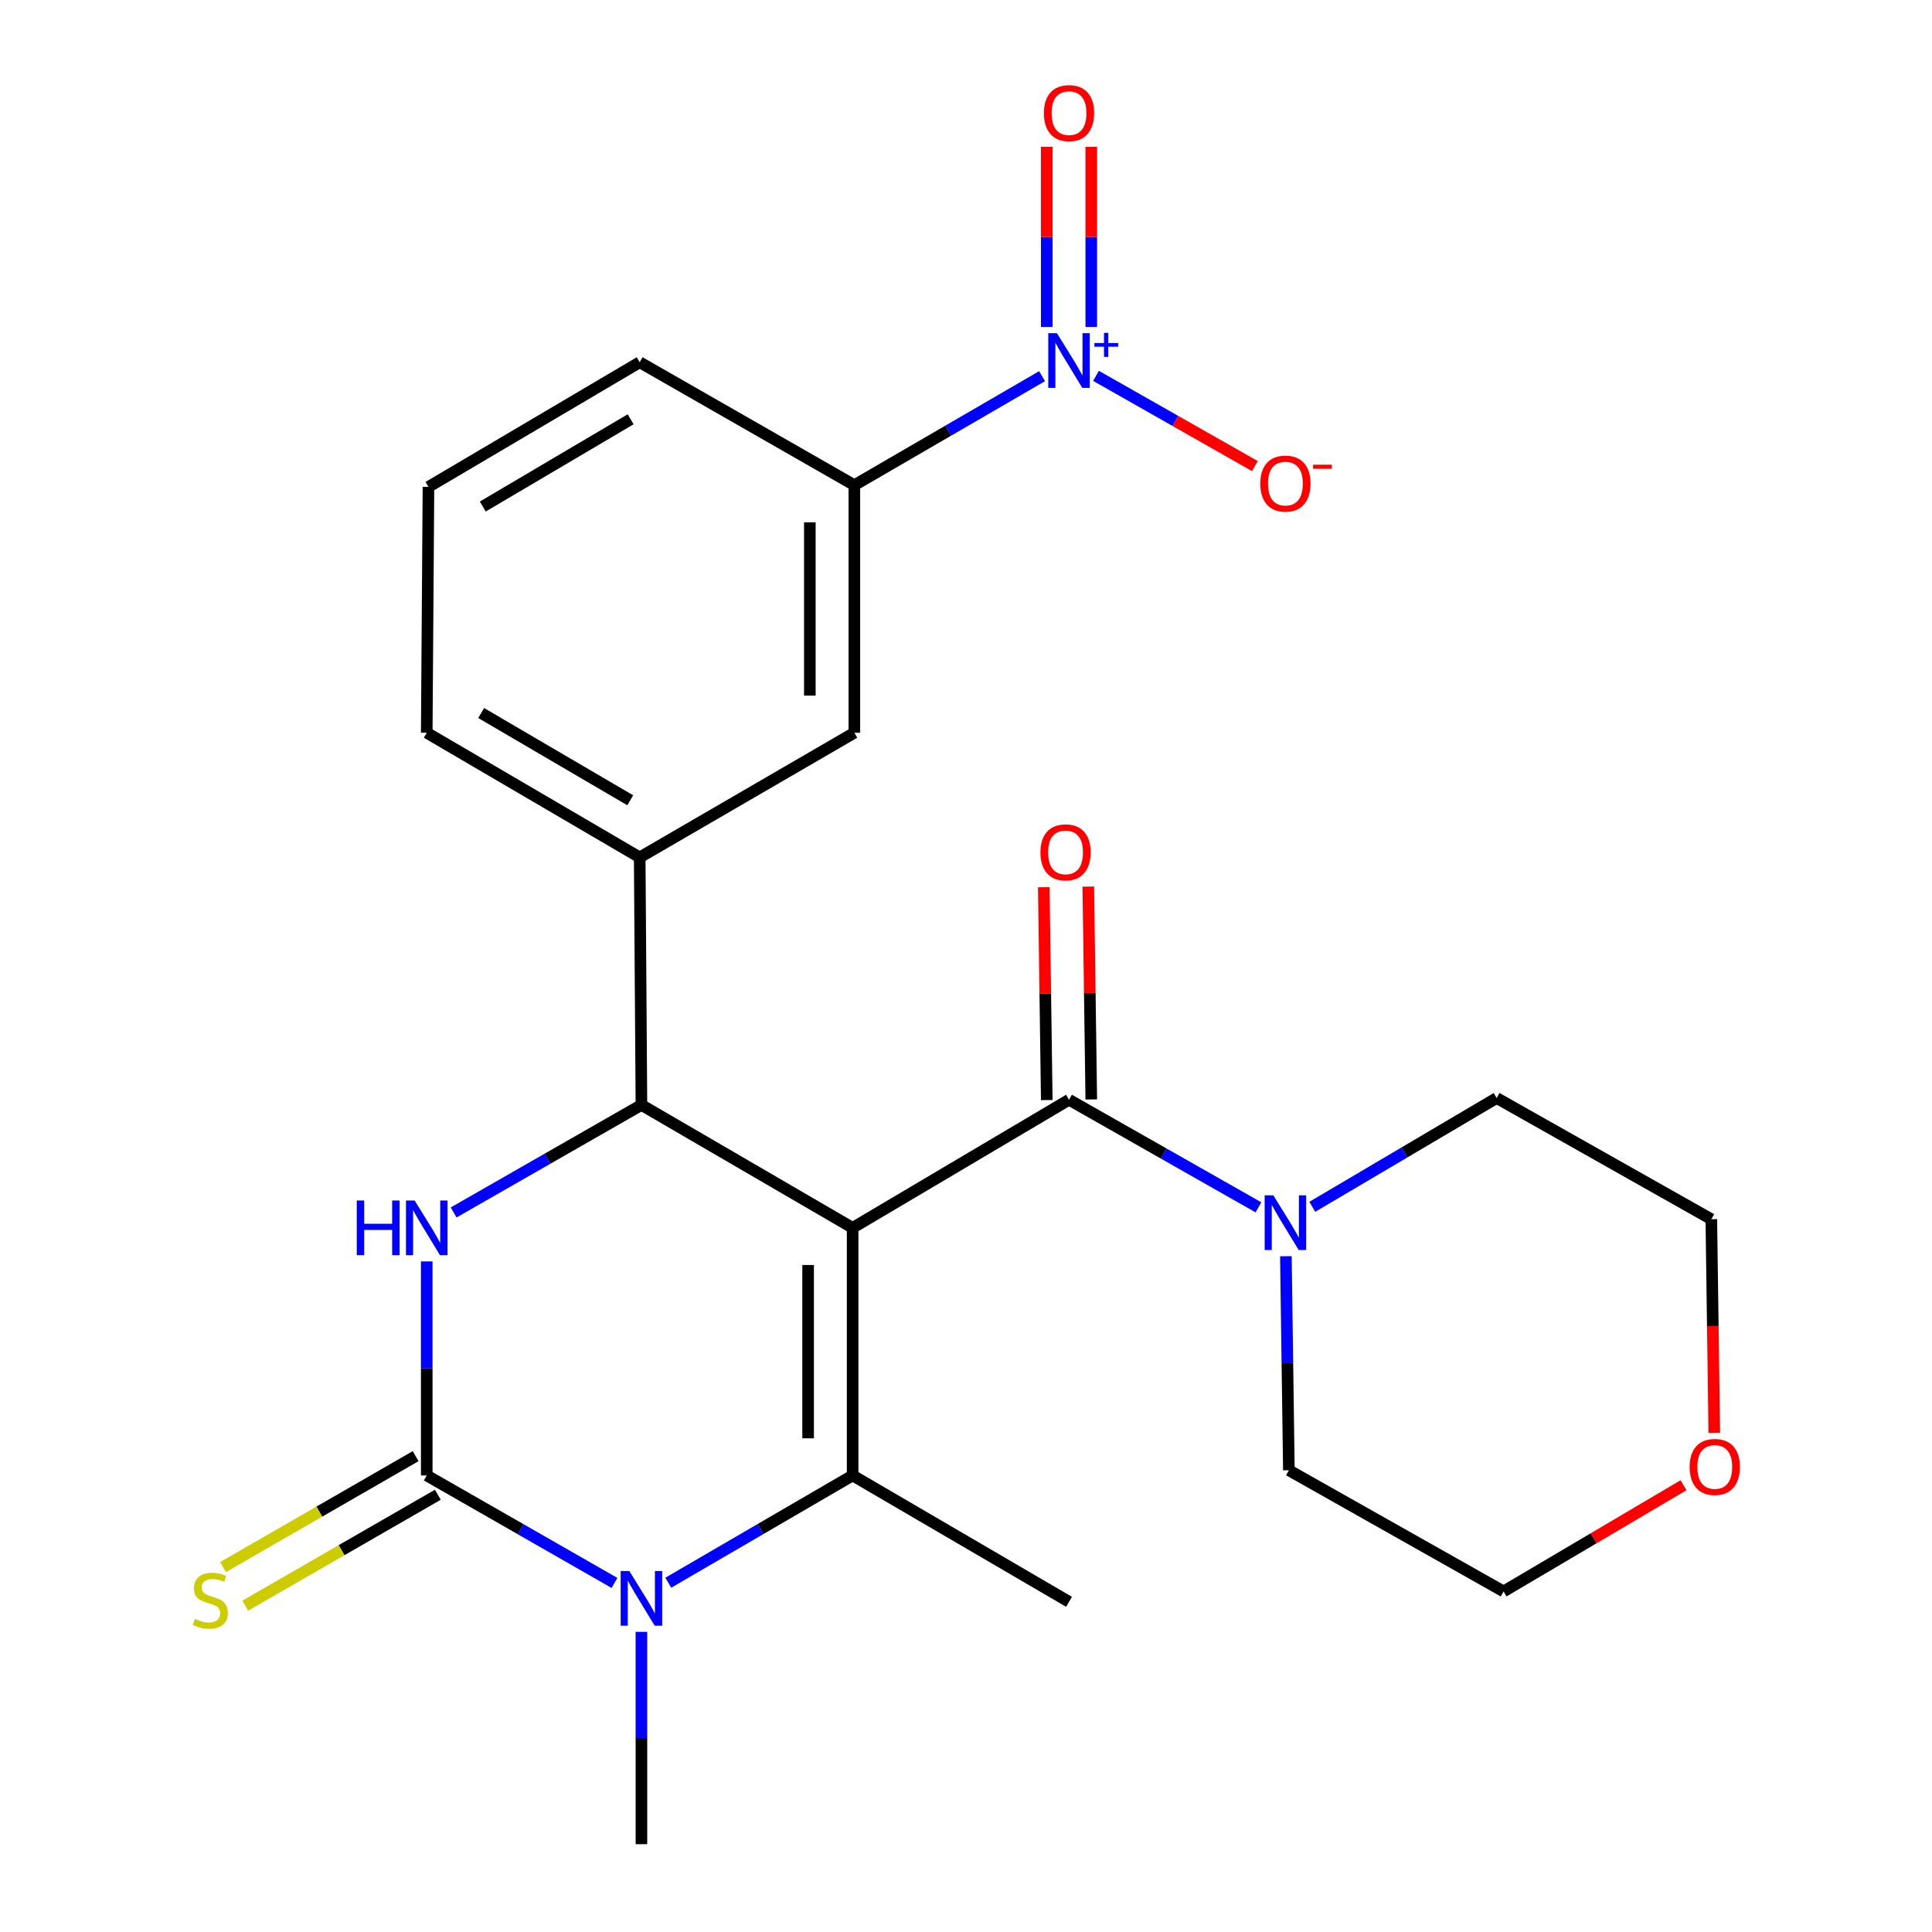<?xml version='1.0' encoding='iso-8859-1'?>
<svg version='1.1' baseProfile='full'
              xmlns='http://www.w3.org/2000/svg'
                      xmlns:rdkit='http://www.rdkit.org/xml'
                      xmlns:xlink='http://www.w3.org/1999/xlink'
                  xml:space='preserve'
width='1000px' height='1000px' viewBox='0 0 1000 1000'>
<!-- END OF HEADER -->
<rect style='opacity:1.0;fill:#FFFFFF;stroke:none' width='1000' height='1000' x='0' y='0'> </rect>
<path class='bond-0' d='M 441.319,763.687 L 441.319,635.539' style='fill:none;fill-rule:evenodd;stroke:#000000;stroke-width:6px;stroke-linecap:butt;stroke-linejoin:miter;stroke-opacity:1' />
<path class='bond-0' d='M 418.278,744.465 L 418.278,654.761' style='fill:none;fill-rule:evenodd;stroke:#000000;stroke-width:6px;stroke-linecap:butt;stroke-linejoin:miter;stroke-opacity:1' />
<path class='bond-1' d='M 441.319,763.687 L 553.326,829.098' style='fill:none;fill-rule:evenodd;stroke:#000000;stroke-width:6px;stroke-linecap:butt;stroke-linejoin:miter;stroke-opacity:1' />
<path class='bond-2' d='M 441.319,763.687 L 393.611,791.451' style='fill:none;fill-rule:evenodd;stroke:#000000;stroke-width:6px;stroke-linecap:butt;stroke-linejoin:miter;stroke-opacity:1' />
<path class='bond-2' d='M 393.611,791.451 L 345.903,819.216' style='fill:none;fill-rule:evenodd;stroke:#0000FF;stroke-width:6px;stroke-linecap:butt;stroke-linejoin:miter;stroke-opacity:1' />
<path class='bond-3' d='M 318.06,819.325 L 269.469,791.506' style='fill:none;fill-rule:evenodd;stroke:#0000FF;stroke-width:6px;stroke-linecap:butt;stroke-linejoin:miter;stroke-opacity:1' />
<path class='bond-3' d='M 269.469,791.506 L 220.878,763.687' style='fill:none;fill-rule:evenodd;stroke:#000000;stroke-width:6px;stroke-linecap:butt;stroke-linejoin:miter;stroke-opacity:1' />
<path class='bond-4' d='M 332.001,844.647 L 332.001,899.596' style='fill:none;fill-rule:evenodd;stroke:#0000FF;stroke-width:6px;stroke-linecap:butt;stroke-linejoin:miter;stroke-opacity:1' />
<path class='bond-4' d='M 332.001,899.596 L 332.001,954.545' style='fill:none;fill-rule:evenodd;stroke:#000000;stroke-width:6px;stroke-linecap:butt;stroke-linejoin:miter;stroke-opacity:1' />
<path class='bond-5' d='M 553.326,569.231 L 441.319,635.539' style='fill:none;fill-rule:evenodd;stroke:#000000;stroke-width:6px;stroke-linecap:butt;stroke-linejoin:miter;stroke-opacity:1' />
<path class='bond-6' d='M 564.845,569.07 L 564.075,513.984' style='fill:none;fill-rule:evenodd;stroke:#000000;stroke-width:6px;stroke-linecap:butt;stroke-linejoin:miter;stroke-opacity:1' />
<path class='bond-6' d='M 564.075,513.984 L 563.304,458.899' style='fill:none;fill-rule:evenodd;stroke:#FF0000;stroke-width:6px;stroke-linecap:butt;stroke-linejoin:miter;stroke-opacity:1' />
<path class='bond-6' d='M 541.806,569.392 L 541.036,514.307' style='fill:none;fill-rule:evenodd;stroke:#000000;stroke-width:6px;stroke-linecap:butt;stroke-linejoin:miter;stroke-opacity:1' />
<path class='bond-6' d='M 541.036,514.307 L 540.265,459.221' style='fill:none;fill-rule:evenodd;stroke:#FF0000;stroke-width:6px;stroke-linecap:butt;stroke-linejoin:miter;stroke-opacity:1' />
<path class='bond-7' d='M 553.326,569.231 L 602.349,597.076' style='fill:none;fill-rule:evenodd;stroke:#000000;stroke-width:6px;stroke-linecap:butt;stroke-linejoin:miter;stroke-opacity:1' />
<path class='bond-7' d='M 602.349,597.076 L 651.371,624.921' style='fill:none;fill-rule:evenodd;stroke:#0000FF;stroke-width:6px;stroke-linecap:butt;stroke-linejoin:miter;stroke-opacity:1' />
<path class='bond-8' d='M 679.245,624.64 L 726.954,596.488' style='fill:none;fill-rule:evenodd;stroke:#0000FF;stroke-width:6px;stroke-linecap:butt;stroke-linejoin:miter;stroke-opacity:1' />
<path class='bond-8' d='M 726.954,596.488 L 774.663,568.335' style='fill:none;fill-rule:evenodd;stroke:#000000;stroke-width:6px;stroke-linecap:butt;stroke-linejoin:miter;stroke-opacity:1' />
<path class='bond-9' d='M 665.575,650.215 L 666.349,705.607' style='fill:none;fill-rule:evenodd;stroke:#0000FF;stroke-width:6px;stroke-linecap:butt;stroke-linejoin:miter;stroke-opacity:1' />
<path class='bond-9' d='M 666.349,705.607 L 667.124,760.999' style='fill:none;fill-rule:evenodd;stroke:#000000;stroke-width:6px;stroke-linecap:butt;stroke-linejoin:miter;stroke-opacity:1' />
<path class='bond-10' d='M 871.392,768.752 L 824.819,796.237' style='fill:none;fill-rule:evenodd;stroke:#FF0000;stroke-width:6px;stroke-linecap:butt;stroke-linejoin:miter;stroke-opacity:1' />
<path class='bond-10' d='M 824.819,796.237 L 778.247,823.722' style='fill:none;fill-rule:evenodd;stroke:#000000;stroke-width:6px;stroke-linecap:butt;stroke-linejoin:miter;stroke-opacity:1' />
<path class='bond-11' d='M 887.32,741.683 L 886.546,686.371' style='fill:none;fill-rule:evenodd;stroke:#FF0000;stroke-width:6px;stroke-linecap:butt;stroke-linejoin:miter;stroke-opacity:1' />
<path class='bond-11' d='M 886.546,686.371 L 885.773,631.059' style='fill:none;fill-rule:evenodd;stroke:#000000;stroke-width:6px;stroke-linecap:butt;stroke-linejoin:miter;stroke-opacity:1' />
<path class='bond-12' d='M 332.001,571.919 L 331.105,443.784' style='fill:none;fill-rule:evenodd;stroke:#000000;stroke-width:6px;stroke-linecap:butt;stroke-linejoin:miter;stroke-opacity:1' />
<path class='bond-13' d='M 332.001,571.919 L 283.41,599.738' style='fill:none;fill-rule:evenodd;stroke:#000000;stroke-width:6px;stroke-linecap:butt;stroke-linejoin:miter;stroke-opacity:1' />
<path class='bond-13' d='M 283.41,599.738 L 234.819,627.557' style='fill:none;fill-rule:evenodd;stroke:#0000FF;stroke-width:6px;stroke-linecap:butt;stroke-linejoin:miter;stroke-opacity:1' />
<path class='bond-14' d='M 332.001,571.919 L 441.319,635.539' style='fill:none;fill-rule:evenodd;stroke:#000000;stroke-width:6px;stroke-linecap:butt;stroke-linejoin:miter;stroke-opacity:1' />
<path class='bond-15' d='M 220.878,652.903 L 220.878,708.295' style='fill:none;fill-rule:evenodd;stroke:#0000FF;stroke-width:6px;stroke-linecap:butt;stroke-linejoin:miter;stroke-opacity:1' />
<path class='bond-15' d='M 220.878,708.295 L 220.878,763.687' style='fill:none;fill-rule:evenodd;stroke:#000000;stroke-width:6px;stroke-linecap:butt;stroke-linejoin:miter;stroke-opacity:1' />
<path class='bond-16' d='M 215.128,753.704 L 165.281,782.416' style='fill:none;fill-rule:evenodd;stroke:#000000;stroke-width:6px;stroke-linecap:butt;stroke-linejoin:miter;stroke-opacity:1' />
<path class='bond-16' d='M 165.281,782.416 L 115.433,811.128' style='fill:none;fill-rule:evenodd;stroke:#CCCC00;stroke-width:6px;stroke-linecap:butt;stroke-linejoin:miter;stroke-opacity:1' />
<path class='bond-16' d='M 226.629,773.67 L 176.781,802.382' style='fill:none;fill-rule:evenodd;stroke:#000000;stroke-width:6px;stroke-linecap:butt;stroke-linejoin:miter;stroke-opacity:1' />
<path class='bond-16' d='M 176.781,802.382 L 126.934,831.094' style='fill:none;fill-rule:evenodd;stroke:#CCCC00;stroke-width:6px;stroke-linecap:butt;stroke-linejoin:miter;stroke-opacity:1' />
<path class='bond-17' d='M 774.663,568.335 L 885.773,631.059' style='fill:none;fill-rule:evenodd;stroke:#000000;stroke-width:6px;stroke-linecap:butt;stroke-linejoin:miter;stroke-opacity:1' />
<path class='bond-18' d='M 667.124,760.999 L 778.247,823.722' style='fill:none;fill-rule:evenodd;stroke:#000000;stroke-width:6px;stroke-linecap:butt;stroke-linejoin:miter;stroke-opacity:1' />
<path class='bond-19' d='M 539.374,194.706 L 490.794,222.914' style='fill:none;fill-rule:evenodd;stroke:#0000FF;stroke-width:6px;stroke-linecap:butt;stroke-linejoin:miter;stroke-opacity:1' />
<path class='bond-19' d='M 490.794,222.914 L 442.215,251.121' style='fill:none;fill-rule:evenodd;stroke:#000000;stroke-width:6px;stroke-linecap:butt;stroke-linejoin:miter;stroke-opacity:1' />
<path class='bond-20' d='M 567.286,194.535 L 608.399,217.887' style='fill:none;fill-rule:evenodd;stroke:#0000FF;stroke-width:6px;stroke-linecap:butt;stroke-linejoin:miter;stroke-opacity:1' />
<path class='bond-20' d='M 608.399,217.887 L 649.513,241.24' style='fill:none;fill-rule:evenodd;stroke:#FF0000;stroke-width:6px;stroke-linecap:butt;stroke-linejoin:miter;stroke-opacity:1' />
<path class='bond-21' d='M 564.846,169.242 L 564.846,122.621' style='fill:none;fill-rule:evenodd;stroke:#0000FF;stroke-width:6px;stroke-linecap:butt;stroke-linejoin:miter;stroke-opacity:1' />
<path class='bond-21' d='M 564.846,122.621 L 564.846,75.999' style='fill:none;fill-rule:evenodd;stroke:#FF0000;stroke-width:6px;stroke-linecap:butt;stroke-linejoin:miter;stroke-opacity:1' />
<path class='bond-21' d='M 541.805,169.242 L 541.805,122.621' style='fill:none;fill-rule:evenodd;stroke:#0000FF;stroke-width:6px;stroke-linecap:butt;stroke-linejoin:miter;stroke-opacity:1' />
<path class='bond-21' d='M 541.805,122.621 L 541.805,75.999' style='fill:none;fill-rule:evenodd;stroke:#FF0000;stroke-width:6px;stroke-linecap:butt;stroke-linejoin:miter;stroke-opacity:1' />
<path class='bond-22' d='M 442.215,251.121 L 442.215,379.269' style='fill:none;fill-rule:evenodd;stroke:#000000;stroke-width:6px;stroke-linecap:butt;stroke-linejoin:miter;stroke-opacity:1' />
<path class='bond-22' d='M 419.174,270.343 L 419.174,360.047' style='fill:none;fill-rule:evenodd;stroke:#000000;stroke-width:6px;stroke-linecap:butt;stroke-linejoin:miter;stroke-opacity:1' />
<path class='bond-23' d='M 442.215,251.121 L 331.105,187.501' style='fill:none;fill-rule:evenodd;stroke:#000000;stroke-width:6px;stroke-linecap:butt;stroke-linejoin:miter;stroke-opacity:1' />
<path class='bond-24' d='M 442.215,379.269 L 331.105,443.784' style='fill:none;fill-rule:evenodd;stroke:#000000;stroke-width:6px;stroke-linecap:butt;stroke-linejoin:miter;stroke-opacity:1' />
<path class='bond-25' d='M 331.105,443.784 L 220.878,379.269' style='fill:none;fill-rule:evenodd;stroke:#000000;stroke-width:6px;stroke-linecap:butt;stroke-linejoin:miter;stroke-opacity:1' />
<path class='bond-25' d='M 326.21,414.221 L 249.051,369.061' style='fill:none;fill-rule:evenodd;stroke:#000000;stroke-width:6px;stroke-linecap:butt;stroke-linejoin:miter;stroke-opacity:1' />
<path class='bond-26' d='M 331.105,187.501 L 221.774,252.017' style='fill:none;fill-rule:evenodd;stroke:#000000;stroke-width:6px;stroke-linecap:butt;stroke-linejoin:miter;stroke-opacity:1' />
<path class='bond-26' d='M 326.415,217.023 L 249.884,262.183' style='fill:none;fill-rule:evenodd;stroke:#000000;stroke-width:6px;stroke-linecap:butt;stroke-linejoin:miter;stroke-opacity:1' />
<path class='bond-27' d='M 221.774,252.017 L 220.878,379.269' style='fill:none;fill-rule:evenodd;stroke:#000000;stroke-width:6px;stroke-linecap:butt;stroke-linejoin:miter;stroke-opacity:1' />
<path  class='atom-2' d='M 325.741 813.146
L 335.021 828.146
Q 335.941 829.626, 337.421 832.306
Q 338.901 834.986, 338.981 835.146
L 338.981 813.146
L 342.741 813.146
L 342.741 841.466
L 338.861 841.466
L 328.901 825.066
Q 327.741 823.146, 326.501 820.946
Q 325.301 818.746, 324.941 818.066
L 324.941 841.466
L 321.261 841.466
L 321.261 813.146
L 325.741 813.146
' fill='#0000FF'/>
<path  class='atom-4' d='M 538.534 441.176
Q 538.534 434.376, 541.894 430.576
Q 545.254 426.776, 551.534 426.776
Q 557.814 426.776, 561.174 430.576
Q 564.534 434.376, 564.534 441.176
Q 564.534 448.056, 561.134 451.976
Q 557.734 455.856, 551.534 455.856
Q 545.294 455.856, 541.894 451.976
Q 538.534 448.096, 538.534 441.176
M 551.534 452.656
Q 555.854 452.656, 558.174 449.776
Q 560.534 446.856, 560.534 441.176
Q 560.534 435.616, 558.174 432.816
Q 555.854 429.976, 551.534 429.976
Q 547.214 429.976, 544.854 432.776
Q 542.534 435.576, 542.534 441.176
Q 542.534 446.896, 544.854 449.776
Q 547.214 452.656, 551.534 452.656
' fill='#FF0000'/>
<path  class='atom-5' d='M 659.072 618.691
L 668.352 633.691
Q 669.272 635.171, 670.752 637.851
Q 672.232 640.531, 672.312 640.691
L 672.312 618.691
L 676.072 618.691
L 676.072 647.011
L 672.192 647.011
L 662.232 630.611
Q 661.072 628.691, 659.832 626.491
Q 658.632 624.291, 658.272 623.611
L 658.272 647.011
L 654.592 647.011
L 654.592 618.691
L 659.072 618.691
' fill='#0000FF'/>
<path  class='atom-6' d='M 874.565 759.287
Q 874.565 752.487, 877.925 748.687
Q 881.285 744.887, 887.565 744.887
Q 893.845 744.887, 897.205 748.687
Q 900.565 752.487, 900.565 759.287
Q 900.565 766.167, 897.165 770.087
Q 893.765 773.967, 887.565 773.967
Q 881.325 773.967, 877.925 770.087
Q 874.565 766.207, 874.565 759.287
M 887.565 770.767
Q 891.885 770.767, 894.205 767.887
Q 896.565 764.967, 896.565 759.287
Q 896.565 753.727, 894.205 750.927
Q 891.885 748.087, 887.565 748.087
Q 883.245 748.087, 880.885 750.887
Q 878.565 753.687, 878.565 759.287
Q 878.565 765.007, 880.885 767.887
Q 883.245 770.767, 887.565 770.767
' fill='#FF0000'/>
<path  class='atom-8' d='M 184.658 621.379
L 188.498 621.379
L 188.498 633.419
L 202.978 633.419
L 202.978 621.379
L 206.818 621.379
L 206.818 649.699
L 202.978 649.699
L 202.978 636.619
L 188.498 636.619
L 188.498 649.699
L 184.658 649.699
L 184.658 621.379
' fill='#0000FF'/>
<path  class='atom-8' d='M 214.618 621.379
L 223.898 636.379
Q 224.818 637.859, 226.298 640.539
Q 227.778 643.219, 227.858 643.379
L 227.858 621.379
L 231.618 621.379
L 231.618 649.699
L 227.738 649.699
L 217.778 633.299
Q 216.618 631.379, 215.378 629.179
Q 214.178 626.979, 213.818 626.299
L 213.818 649.699
L 210.138 649.699
L 210.138 621.379
L 214.618 621.379
' fill='#0000FF'/>
<path  class='atom-10' d='M 100.872 837.922
Q 101.192 838.042, 102.512 838.602
Q 103.832 839.162, 105.272 839.522
Q 106.752 839.842, 108.192 839.842
Q 110.872 839.842, 112.432 838.562
Q 113.992 837.242, 113.992 834.962
Q 113.992 833.402, 113.192 832.442
Q 112.432 831.482, 111.232 830.962
Q 110.032 830.442, 108.032 829.842
Q 105.512 829.082, 103.992 828.362
Q 102.512 827.642, 101.432 826.122
Q 100.392 824.602, 100.392 822.042
Q 100.392 818.482, 102.792 816.282
Q 105.232 814.082, 110.032 814.082
Q 113.312 814.082, 117.032 815.642
L 116.112 818.722
Q 112.712 817.322, 110.152 817.322
Q 107.392 817.322, 105.872 818.482
Q 104.352 819.602, 104.392 821.562
Q 104.392 823.082, 105.152 824.002
Q 105.952 824.922, 107.072 825.442
Q 108.232 825.962, 110.152 826.562
Q 112.712 827.362, 114.232 828.162
Q 115.752 828.962, 116.832 830.602
Q 117.952 832.202, 117.952 834.962
Q 117.952 838.882, 115.312 841.002
Q 112.712 843.082, 108.352 843.082
Q 105.832 843.082, 103.912 842.522
Q 102.032 842.002, 99.792 841.082
L 100.872 837.922
' fill='#CCCC00'/>
<path  class='atom-15' d='M 547.066 172.445
L 556.346 187.445
Q 557.266 188.925, 558.746 191.605
Q 560.226 194.285, 560.306 194.445
L 560.306 172.445
L 564.066 172.445
L 564.066 200.765
L 560.186 200.765
L 550.226 184.365
Q 549.066 182.445, 547.826 180.245
Q 546.626 178.045, 546.266 177.365
L 546.266 200.765
L 542.586 200.765
L 542.586 172.445
L 547.066 172.445
' fill='#0000FF'/>
<path  class='atom-15' d='M 566.442 177.55
L 571.431 177.55
L 571.431 172.296
L 573.649 172.296
L 573.649 177.55
L 578.77 177.55
L 578.77 179.451
L 573.649 179.451
L 573.649 184.731
L 571.431 184.731
L 571.431 179.451
L 566.442 179.451
L 566.442 177.55
' fill='#0000FF'/>
<path  class='atom-17' d='M 652.332 250.305
Q 652.332 243.505, 655.692 239.705
Q 659.052 235.905, 665.332 235.905
Q 671.612 235.905, 674.972 239.705
Q 678.332 243.505, 678.332 250.305
Q 678.332 257.185, 674.932 261.105
Q 671.532 264.985, 665.332 264.985
Q 659.092 264.985, 655.692 261.105
Q 652.332 257.225, 652.332 250.305
M 665.332 261.785
Q 669.652 261.785, 671.972 258.905
Q 674.332 255.985, 674.332 250.305
Q 674.332 244.745, 671.972 241.945
Q 669.652 239.105, 665.332 239.105
Q 661.012 239.105, 658.652 241.905
Q 656.332 244.705, 656.332 250.305
Q 656.332 256.025, 658.652 258.905
Q 661.012 261.785, 665.332 261.785
' fill='#FF0000'/>
<path  class='atom-17' d='M 679.652 240.527
L 689.341 240.527
L 689.341 242.639
L 679.652 242.639
L 679.652 240.527
' fill='#FF0000'/>
<path  class='atom-18' d='M 540.326 58.55
Q 540.326 51.75, 543.686 47.95
Q 547.046 44.15, 553.326 44.15
Q 559.606 44.15, 562.966 47.95
Q 566.326 51.75, 566.326 58.55
Q 566.326 65.43, 562.926 69.35
Q 559.526 73.23, 553.326 73.23
Q 547.086 73.23, 543.686 69.35
Q 540.326 65.47, 540.326 58.55
M 553.326 70.03
Q 557.646 70.03, 559.966 67.15
Q 562.326 64.23, 562.326 58.55
Q 562.326 52.99, 559.966 50.19
Q 557.646 47.35, 553.326 47.35
Q 549.006 47.35, 546.646 50.15
Q 544.326 52.95, 544.326 58.55
Q 544.326 64.27, 546.646 67.15
Q 549.006 70.03, 553.326 70.03
' fill='#FF0000'/>
</svg>
